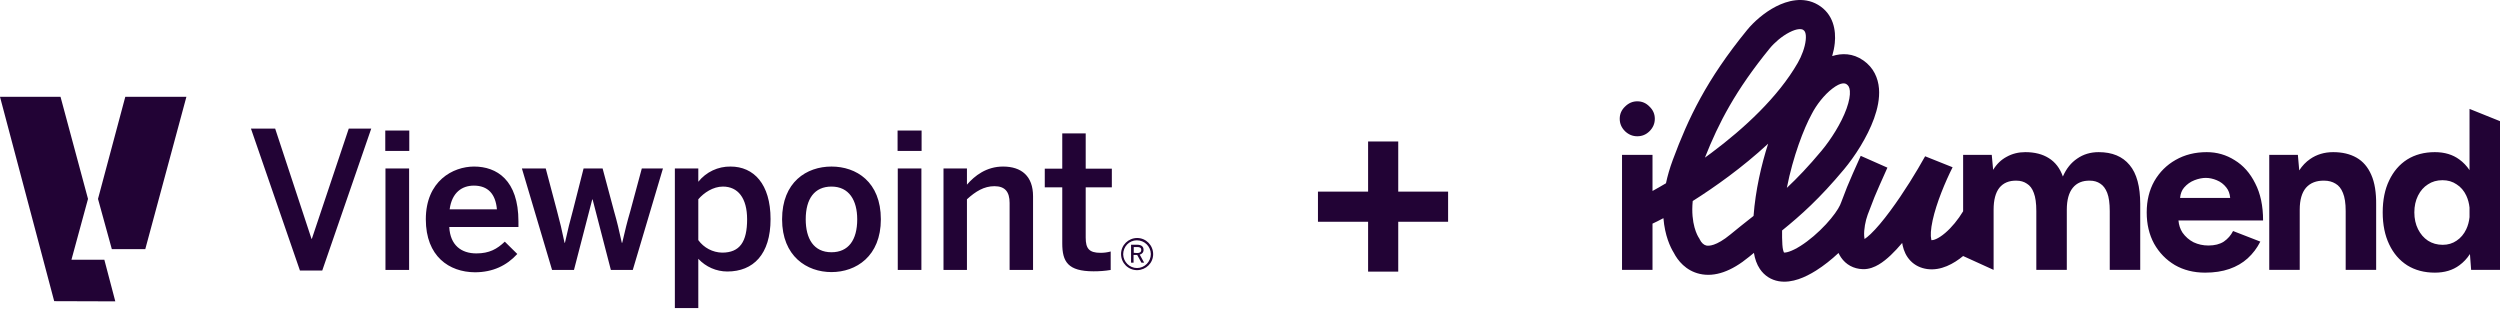 <svg width="284" height="38" viewBox="0 0 284 38" fill="none" xmlns="http://www.w3.org/2000/svg">
<path d="M34.074 30.734L28.508 14.61H31.258L35.384 27.124H35.428L39.619 14.61H42.173L36.607 30.734H34.074ZM43.767 17.148V14.829H46.495V17.148H43.767ZM43.789 30.668V19.139H46.474V30.668H43.789ZM48.373 24.914C48.373 20.539 51.473 18.92 53.852 18.92C56.428 18.92 58.895 20.451 58.895 25.155V25.789H51.036C51.145 27.868 52.411 28.787 54.114 28.787C55.598 28.787 56.472 28.284 57.345 27.452L58.764 28.852C57.563 30.165 55.991 30.931 53.939 30.931C51.036 30.909 48.373 29.137 48.373 24.914ZM56.45 23.777C56.297 22.026 55.424 21.086 53.83 21.086C52.52 21.086 51.342 21.83 51.08 23.777H56.45ZM62.715 30.668L59.288 19.139H61.995L63.261 23.908C63.61 25.221 63.828 26.096 64.134 27.583H64.177C64.527 26.03 64.723 25.199 65.094 23.864L66.295 19.139H68.456L69.744 23.952C70.115 25.242 70.312 26.096 70.639 27.583H70.683C71.032 26.074 71.228 25.264 71.6 23.995L72.909 19.139H75.311L71.883 30.668H69.395L67.321 22.661H67.277L65.203 30.668H62.715ZM76.664 35V19.139H79.327V20.648C80.222 19.532 81.576 18.898 82.995 18.92C85.614 18.92 87.535 20.889 87.535 24.892C87.535 28.896 85.57 30.843 82.624 30.843C81.379 30.843 80.179 30.318 79.327 29.399V35H76.664ZM84.872 24.914C84.872 22.486 83.824 21.195 82.121 21.195C81.008 21.195 79.96 21.895 79.327 22.639V27.277C79.96 28.152 80.964 28.677 82.034 28.699C84.042 28.699 84.872 27.474 84.872 24.914ZM88.845 24.914C88.845 20.67 91.639 18.92 94.455 18.92C97.271 18.92 100.065 20.648 100.065 24.914C100.065 29.115 97.249 30.909 94.455 30.909C91.661 30.909 88.845 29.115 88.845 24.914ZM97.38 24.914C97.38 22.77 96.463 21.195 94.455 21.195C92.534 21.195 91.53 22.573 91.53 24.914C91.53 27.102 92.425 28.655 94.455 28.655C96.376 28.655 97.38 27.277 97.38 24.914ZM101.965 17.148V14.829H104.693V17.148H101.965ZM101.986 30.668V19.139H104.671V30.668H101.986ZM107.182 30.668V19.139H109.845V20.976C110.718 19.97 112.05 18.92 113.949 18.92C116.045 18.92 117.354 20.014 117.354 22.289V30.668H114.691V23.055C114.691 21.786 114.167 21.151 112.967 21.151C111.788 21.151 110.827 21.742 109.845 22.639V30.668H107.182ZM120.673 27.649V21.283H118.686V19.16H120.673V15.157H123.336V19.16H126.305V21.283H123.336V26.993C123.336 28.218 123.707 28.721 125.017 28.721C125.41 28.721 125.781 28.677 126.174 28.568V30.668C125.519 30.778 124.886 30.821 124.231 30.821C121.306 30.821 120.673 29.727 120.673 27.649ZM127.352 28.852C127.352 27.846 128.182 27.037 129.186 27.037C130.19 27.037 130.998 27.868 130.998 28.874C130.998 29.881 130.19 30.668 129.186 30.69C128.16 30.69 127.352 29.881 127.352 28.852ZM130.736 28.852C130.714 27.977 130.016 27.299 129.142 27.299C128.269 27.299 127.593 28.021 127.593 28.896C127.614 29.749 128.313 30.449 129.164 30.449C130.037 30.449 130.736 29.727 130.736 28.852ZM128.488 27.802H129.186C129.645 27.802 129.906 27.999 129.906 28.371C129.928 28.634 129.732 28.874 129.47 28.918L129.972 29.837H129.666L129.186 28.962H128.771V29.837H128.488V27.802ZM129.186 28.743C129.47 28.743 129.645 28.655 129.645 28.393C129.645 28.13 129.47 28.065 129.186 28.065H128.793V28.721L129.186 28.743Z" fill="#220335"/>
<path d="M8.121 29.487L9.998 22.595L6.876 11H0L6.156 34.212L13.098 34.234L11.854 29.509H8.121V29.487ZM14.233 11L11.133 22.595L12.705 28.305H16.503L21.175 11H14.233Z" fill="#220335"/>
<path d="M155.416 30.856V16.072H158.84V30.856H155.416ZM149.72 25.192V21.768H164.504V25.192H149.72Z" fill="#220335"/>
<path fill-rule="evenodd" clip-rule="evenodd" d="M206.515 0.538C204.85 -0.439 203.011 0.092 201.759 0.733C200.442 1.408 199.245 2.458 198.461 3.419C193.872 9.046 191.796 13.406 190.035 18.155C189.683 19.103 189.429 19.991 189.254 20.819C188.69 21.155 188.175 21.448 187.725 21.694V17.596H184.262V30.659H187.725V25.405C188.058 25.252 188.477 25.043 188.965 24.783C189.125 26.762 189.746 28.078 190.143 28.715C190.582 29.577 191.498 30.755 193.105 31.116C194.8 31.496 196.679 30.837 198.693 29.177C198.879 29.024 199.062 28.874 199.245 28.726C199.353 29.398 199.565 30.024 199.926 30.559C200.449 31.335 201.207 31.796 202.059 31.945C202.852 32.084 203.635 31.94 204.307 31.715C204.992 31.486 205.671 31.134 206.31 30.732C207.188 30.178 208.062 29.481 208.855 28.739C208.935 28.913 209.03 29.084 209.143 29.248C209.688 30.046 210.551 30.546 211.622 30.577C212.339 30.598 212.966 30.323 213.423 30.053C213.903 29.77 214.364 29.392 214.793 28.985C215.219 28.582 215.653 28.11 216.087 27.599C216.103 27.703 216.123 27.805 216.146 27.907C216.276 28.487 216.534 29.107 217.026 29.62C217.537 30.153 218.196 30.461 218.921 30.562C220.496 30.782 221.955 29.954 223.011 29.084L226.474 30.659V23.814C226.474 22.717 226.692 21.89 227.129 21.332C227.584 20.775 228.231 20.505 229.07 20.523C229.525 20.523 229.919 20.636 230.251 20.862C230.601 21.071 230.863 21.419 231.038 21.907C231.23 22.395 231.326 23.083 231.326 23.971V30.659H234.789V23.814C234.789 22.717 235.016 21.89 235.471 21.332C235.925 20.775 236.572 20.505 237.412 20.523C237.866 20.523 238.26 20.636 238.592 20.862C238.924 21.071 239.187 21.419 239.379 21.907C239.571 22.395 239.667 23.083 239.667 23.971V30.659H243.13V23.187C243.13 21.184 242.728 19.704 241.923 18.746C241.119 17.771 239.947 17.283 238.408 17.283C237.482 17.283 236.668 17.527 235.969 18.015C235.27 18.485 234.727 19.164 234.343 20.052C234.01 19.112 233.477 18.415 232.743 17.962C232.026 17.509 231.134 17.283 230.067 17.283C229.298 17.283 228.598 17.457 227.969 17.805C227.339 18.136 226.823 18.633 226.421 19.295L226.264 17.596H223.011V24.002C222.444 24.945 221.711 25.84 220.97 26.469C220.154 27.163 219.622 27.294 219.417 27.287C219.408 27.262 219.398 27.228 219.389 27.184C219.299 26.784 219.322 26.066 219.545 25.04C219.979 23.043 220.994 20.628 221.816 19.001L218.694 17.753C217.718 19.504 216.312 21.823 214.719 23.974C213.919 25.056 213.156 25.967 212.502 26.588C212.221 26.854 211.991 27.037 211.814 27.153C211.795 27.062 211.779 26.949 211.771 26.815C211.723 26.056 211.92 25.066 212.167 24.397C212.177 24.371 212.188 24.345 212.197 24.319C212.542 23.416 212.77 22.827 212.92 22.443L212.92 22.443C212.92 22.442 212.922 22.439 212.924 22.433C212.925 22.43 212.926 22.427 212.928 22.423C212.934 22.409 212.941 22.392 212.95 22.369C212.969 22.325 212.992 22.269 213.02 22.204C213.075 22.074 213.143 21.913 213.213 21.752C213.354 21.422 213.489 21.109 213.521 21.038L214.41 19.045L211.378 17.703L210.489 19.695C210.411 19.871 209.912 21.031 209.829 21.242C209.676 21.633 209.449 22.22 209.111 23.106L209.105 23.104C209.082 23.162 209.06 23.222 209.038 23.283C208.804 23.793 208.256 24.587 207.435 25.475C206.563 26.417 205.518 27.32 204.535 27.939C204.045 28.249 203.609 28.462 203.249 28.583C202.932 28.689 202.747 28.699 202.666 28.694C202.617 28.608 202.511 28.356 202.478 27.804C202.445 27.267 202.435 26.726 202.445 26.182C204.564 24.467 206.728 22.538 209.482 19.234C210.688 17.788 212.118 15.606 212.892 13.458C213.277 12.388 213.546 11.202 213.452 10.06C213.353 8.862 212.842 7.674 211.675 6.863C210.476 6.029 209.23 6.025 208.135 6.371C208.275 5.89 208.38 5.391 208.431 4.893C208.577 3.478 208.303 1.589 206.515 0.538ZM192.98 26.999C192.85 26.802 192.041 25.438 192.293 22.836C193.562 22.035 194.964 21.086 196.399 20.016C197.865 18.923 199.391 17.684 200.86 16.324C200.091 18.724 199.426 21.595 199.203 24.53C199.108 24.605 199.013 24.68 198.917 24.756L198.904 24.767L198.9 24.77L198.896 24.772C198.163 25.35 197.4 25.952 196.578 26.631C194.938 27.982 194.097 27.95 193.834 27.892C193.544 27.826 193.273 27.576 193.087 27.189L193.04 27.091L192.98 26.999ZM206.93 17.123C205.453 18.894 204.182 20.223 202.985 21.342C203.688 17.752 204.925 14.581 205.788 12.999L205.8 12.977L205.811 12.955C206.324 11.944 207.224 10.773 208.162 10.06C209.167 9.294 209.599 9.45 209.776 9.573C209.973 9.71 210.11 9.904 210.145 10.331C210.185 10.814 210.074 11.495 209.769 12.342C209.162 14.027 207.968 15.877 206.93 17.123ZM201.037 5.502C197.173 10.24 195.236 13.962 193.679 17.907C193.921 17.732 194.165 17.553 194.411 17.37C198.138 14.591 202.004 11.016 204.231 7.133C204.662 6.382 205.044 5.393 205.13 4.556C205.218 3.702 204.986 3.477 204.829 3.385C204.664 3.288 204.2 3.199 203.277 3.672C202.42 4.111 201.57 4.848 201.037 5.502ZM280.721 30.659L280.585 28.857C280.253 29.371 279.852 29.797 279.384 30.137C278.632 30.694 277.705 30.973 276.603 30.973C275.397 30.973 274.347 30.694 273.455 30.137C272.581 29.579 271.899 28.787 271.41 27.759C270.92 26.732 270.675 25.521 270.675 24.128C270.675 22.717 270.92 21.507 271.41 20.496C271.899 19.469 272.581 18.676 273.455 18.119C274.347 17.562 275.397 17.283 276.603 17.283C277.705 17.283 278.632 17.562 279.384 18.119C279.83 18.442 280.215 18.845 280.538 19.327V12.371L284 13.764V30.659H280.721ZM280.17 26.035C280.365 25.622 280.487 25.165 280.538 24.665V23.59C280.487 23.091 280.365 22.634 280.17 22.221C279.908 21.663 279.541 21.237 279.069 20.941C278.614 20.627 278.081 20.47 277.469 20.47C276.839 20.47 276.288 20.627 275.816 20.941C275.344 21.237 274.968 21.663 274.688 22.221C274.409 22.778 274.269 23.414 274.269 24.128C274.269 24.842 274.409 25.478 274.688 26.035C274.968 26.592 275.344 27.028 275.816 27.341C276.306 27.655 276.865 27.811 277.495 27.811C278.089 27.811 278.614 27.655 279.069 27.341C279.541 27.028 279.908 26.592 280.17 26.035ZM257.787 30.659V17.596H261.039L261.193 19.356C261.538 18.826 261.95 18.396 262.429 18.067C263.181 17.544 264.056 17.283 265.052 17.283C266.084 17.283 266.967 17.492 267.702 17.91C268.436 18.328 268.996 18.981 269.38 19.869C269.765 20.74 269.949 21.872 269.931 23.266V23.971V30.659H266.469V23.971C266.469 23.083 266.364 22.395 266.154 21.907C265.962 21.419 265.682 21.071 265.315 20.862C264.948 20.636 264.519 20.523 264.029 20.523C263.138 20.505 262.447 20.775 261.957 21.332C261.485 21.89 261.249 22.717 261.249 23.814V30.659H257.787ZM247.066 30.111C248.063 30.685 249.208 30.973 250.502 30.973C251.534 30.973 252.452 30.833 253.256 30.555C254.061 30.276 254.752 29.875 255.329 29.353C255.923 28.813 256.404 28.177 256.771 27.446L253.676 26.244C253.431 26.732 253.082 27.132 252.627 27.446C252.172 27.742 251.586 27.89 250.87 27.89C250.275 27.89 249.715 27.768 249.191 27.524C248.684 27.263 248.264 26.897 247.932 26.427C247.669 26.02 247.516 25.558 247.473 25.042H257.086C257.086 23.388 256.789 21.986 256.194 20.836C255.617 19.669 254.839 18.79 253.86 18.197C252.898 17.588 251.84 17.283 250.686 17.283C249.357 17.283 248.177 17.579 247.145 18.171C246.131 18.746 245.326 19.547 244.732 20.575C244.155 21.602 243.866 22.787 243.866 24.128C243.866 25.469 244.146 26.653 244.705 27.681C245.283 28.709 246.069 29.518 247.066 30.111ZM247.657 22.482H253.348C253.306 22.001 253.161 21.609 252.915 21.306C252.618 20.923 252.251 20.645 251.814 20.47C251.394 20.296 250.983 20.209 250.581 20.209C250.179 20.209 249.75 20.296 249.296 20.47C248.841 20.645 248.448 20.923 248.115 21.306C247.855 21.609 247.702 22.001 247.657 22.482ZM184.603 14.906C185.005 15.289 185.469 15.48 185.993 15.48C186.536 15.48 186.999 15.289 187.384 14.906C187.786 14.505 187.987 14.035 187.987 13.495C187.987 12.955 187.786 12.493 187.384 12.11C186.999 11.71 186.536 11.509 185.993 11.509C185.469 11.509 185.005 11.71 184.603 12.11C184.201 12.493 184 12.955 184 13.495C184 14.035 184.201 14.505 184.603 14.906Z" fill="#220335"/>
</svg>
